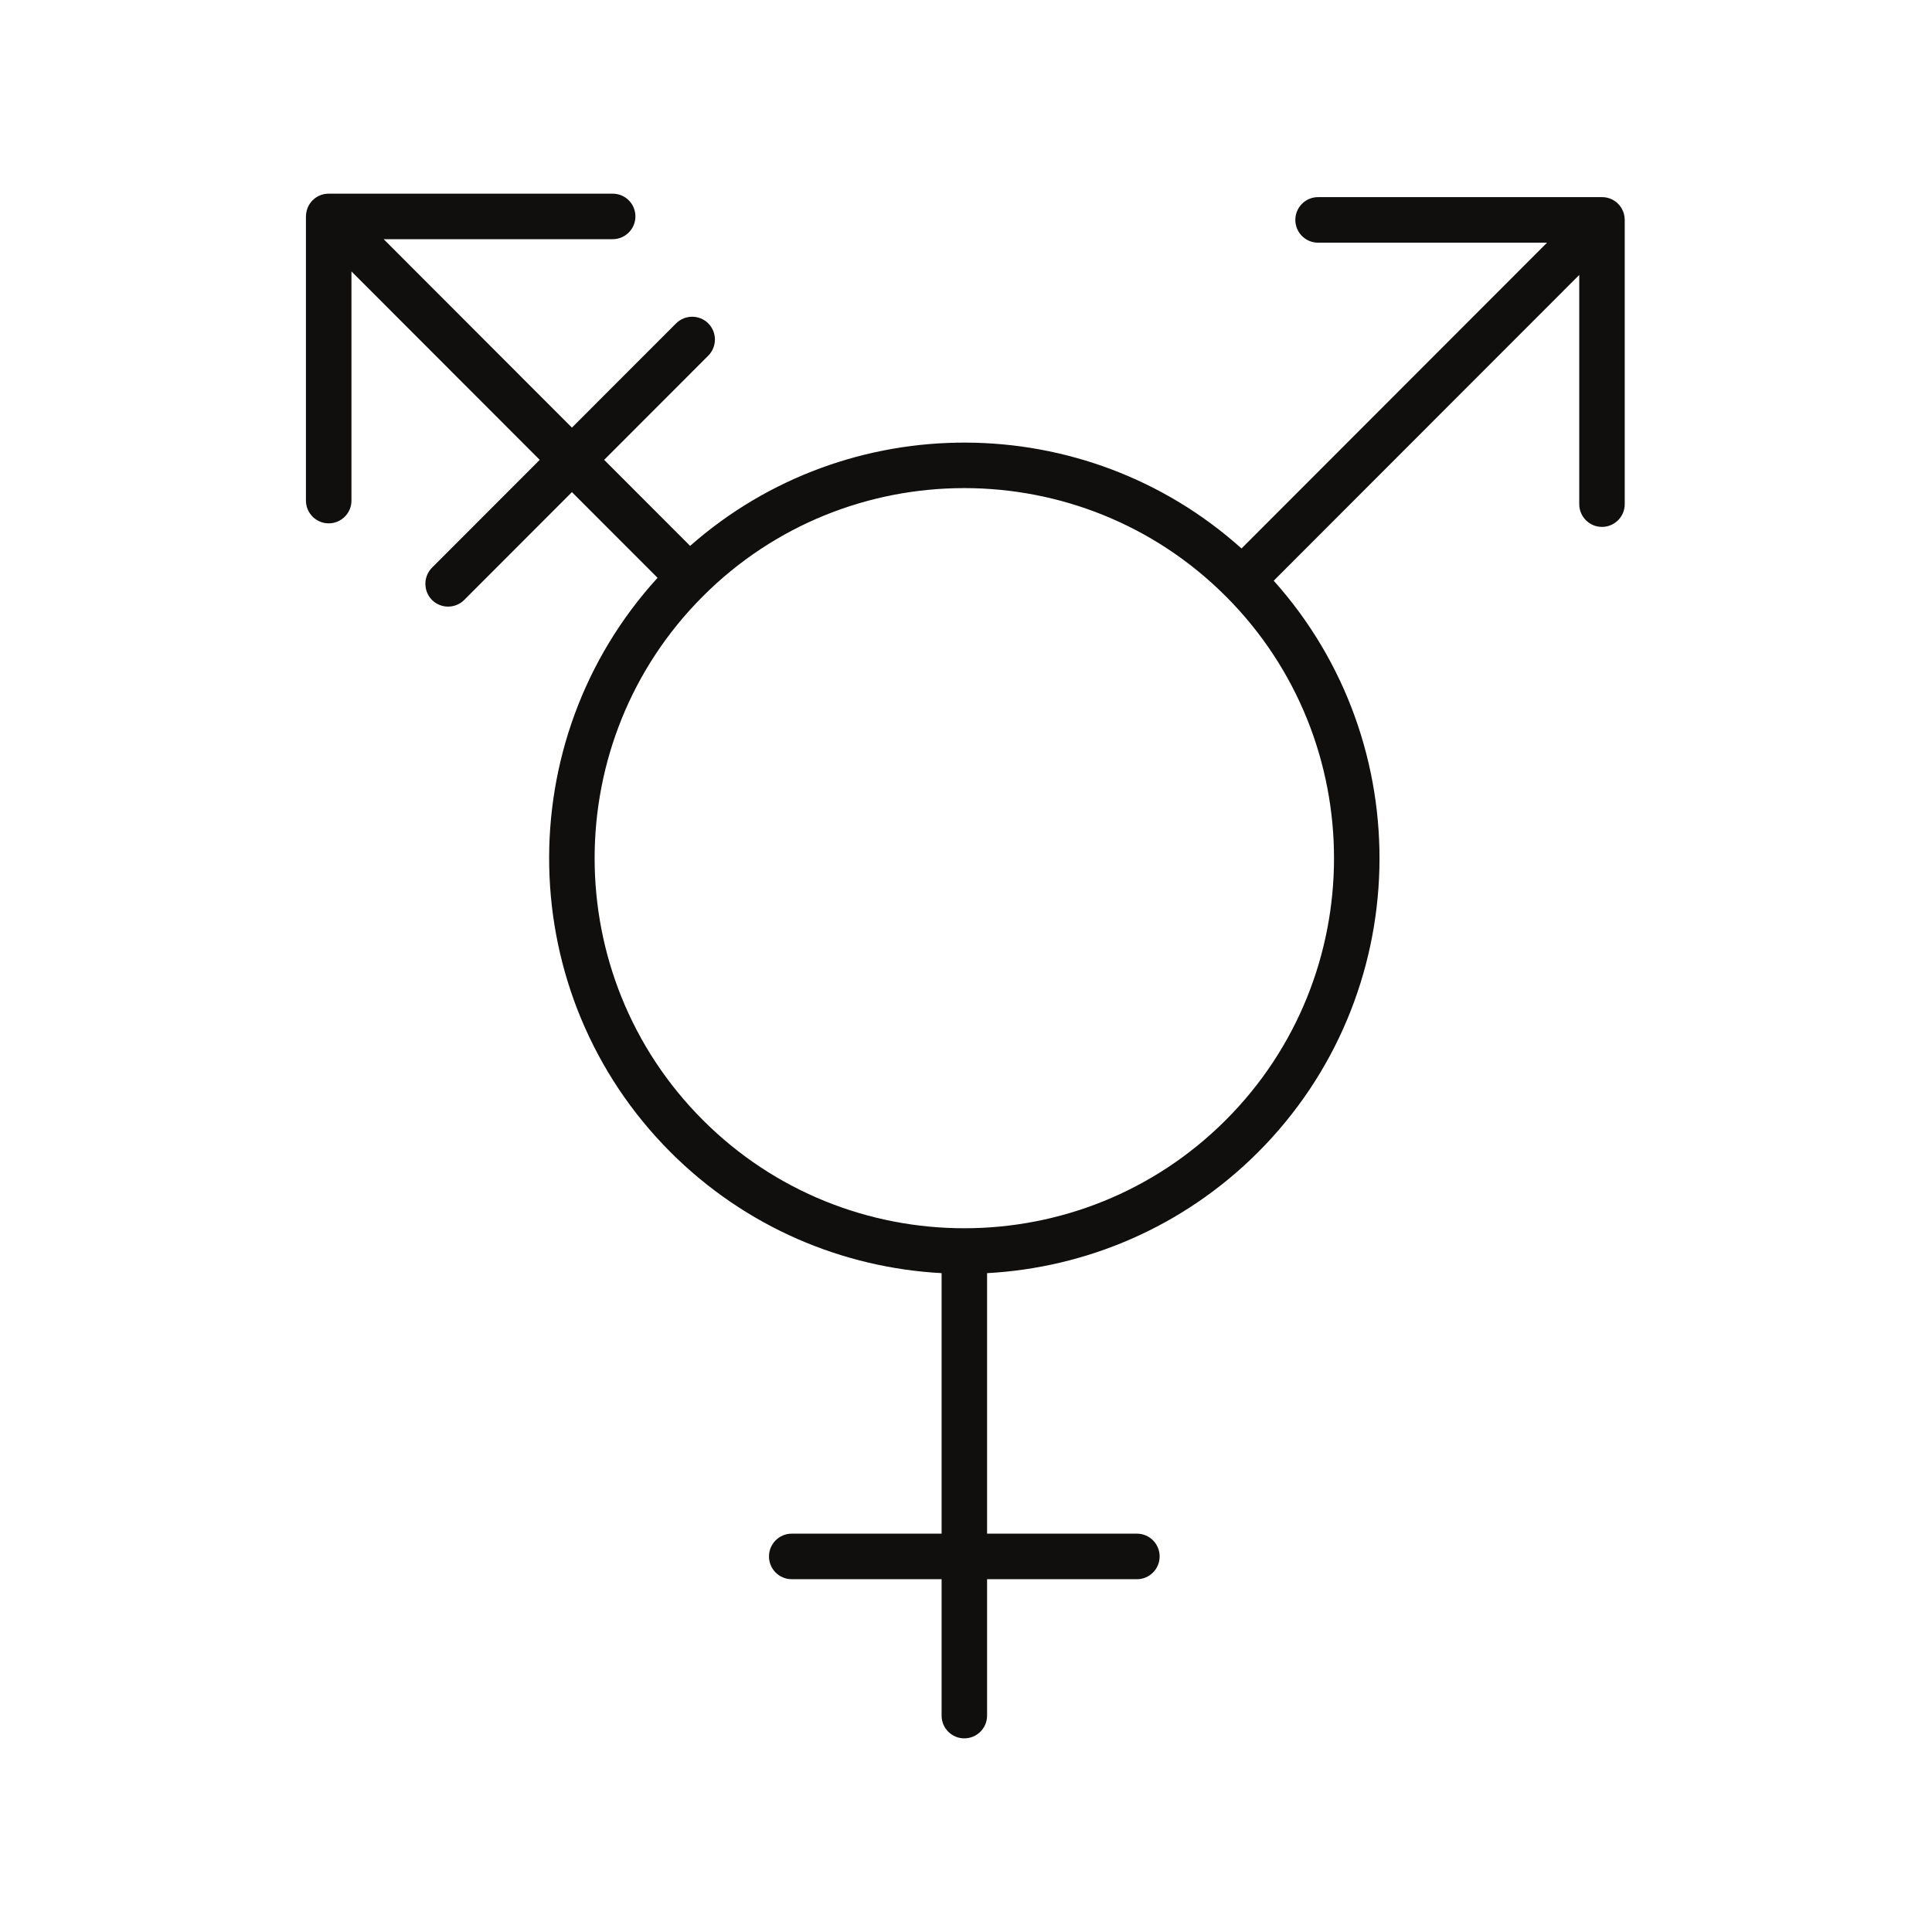 <?xml version="1.0" encoding="UTF-8"?>
<svg xmlns="http://www.w3.org/2000/svg" xmlns:xlink="http://www.w3.org/1999/xlink" width="300" zoomAndPan="magnify" viewBox="0 0 224.88 225" height="300" preserveAspectRatio="xMidYMid meet" version="1.0">
  <defs>
    <clipPath id="0f4733441a">
      <path d="M 35.531 22.547 L 189.199 22.547 L 189.199 202.453 L 35.531 202.453 Z M 35.531 22.547 " clip-rule="nonzero"></path>
    </clipPath>
  </defs>
  <g clip-path="url(#0f4733441a)">
    <path fill="#100f0d" d="M 142.703 130.43 C 125.914 147.246 98.574 147.246 81.785 130.43 C 64.992 113.625 64.992 86.266 81.785 69.457 C 90.18 61.047 101.207 56.844 112.242 56.844 C 123.254 56.844 134.266 61.031 142.652 69.402 C 142.672 69.418 142.688 69.438 142.703 69.457 C 142.723 69.473 142.742 69.492 142.762 69.508 C 159.496 86.328 159.48 113.645 142.703 130.43 Z M 189.062 24.91 C 189.055 24.887 189.051 24.867 189.043 24.844 C 189.031 24.801 189.016 24.762 189 24.719 C 188.984 24.676 188.973 24.633 188.953 24.59 C 188.941 24.57 188.938 24.555 188.93 24.539 C 188.801 24.246 188.621 23.973 188.383 23.734 C 187.848 23.195 187.141 22.941 186.438 22.957 L 153.441 22.957 C 151.98 22.957 150.793 24.148 150.793 25.609 C 150.793 27.074 151.98 28.262 153.441 28.262 L 180.109 28.262 L 144.527 63.875 C 126.32 47.539 98.637 47.434 80.309 63.574 L 70.301 53.555 L 82.426 41.418 C 83.457 40.383 83.457 38.699 82.426 37.664 C 81.395 36.629 79.707 36.629 78.676 37.664 L 66.547 49.801 L 44.621 27.855 L 71.293 27.855 C 72.758 27.855 73.941 26.664 73.941 25.203 C 73.941 23.738 72.758 22.555 71.293 22.555 L 38.293 22.555 C 37.59 22.535 36.883 22.789 36.348 23.324 C 36.109 23.562 35.926 23.84 35.801 24.129 C 35.793 24.148 35.785 24.164 35.777 24.18 C 35.758 24.227 35.746 24.27 35.73 24.312 C 35.715 24.355 35.699 24.395 35.688 24.438 C 35.68 24.461 35.672 24.48 35.668 24.504 C 35.609 24.727 35.57 24.961 35.57 25.203 L 35.57 58.301 C 35.57 59.762 36.762 60.949 38.223 60.949 C 39.684 60.949 40.871 59.762 40.871 58.301 L 40.871 31.609 L 62.797 53.555 L 50.25 66.113 C 49.223 67.148 49.223 68.832 50.25 69.871 C 50.766 70.387 51.449 70.645 52.125 70.645 C 52.801 70.645 53.484 70.387 54 69.871 L 66.547 57.312 L 76.52 67.293 C 59.195 86.273 59.695 115.824 78.031 134.184 C 86.797 142.949 98.105 147.645 109.598 148.27 L 109.598 178.609 L 92.145 178.609 C 90.684 178.609 89.496 179.797 89.496 181.262 C 89.496 182.727 90.684 183.914 92.145 183.914 L 109.598 183.914 L 109.598 199.797 C 109.598 201.262 110.781 202.449 112.242 202.449 C 113.707 202.449 114.895 201.262 114.895 199.797 L 114.895 183.914 L 132.344 183.914 C 133.805 183.914 134.992 182.727 134.992 181.262 C 134.992 179.797 133.805 178.609 132.344 178.609 L 114.895 178.609 L 114.895 148.27 C 126.383 147.645 137.691 142.949 146.457 134.184 C 164.684 115.934 165.289 86.625 148.277 67.629 L 183.859 32.02 L 183.859 58.715 C 183.859 60.176 185.047 61.363 186.508 61.363 C 187.969 61.363 189.156 60.176 189.156 58.715 L 189.156 25.609 C 189.156 25.367 189.121 25.133 189.062 24.91 " fill-opacity="1" fill-rule="nonzero"></path>
  </g>
</svg>

